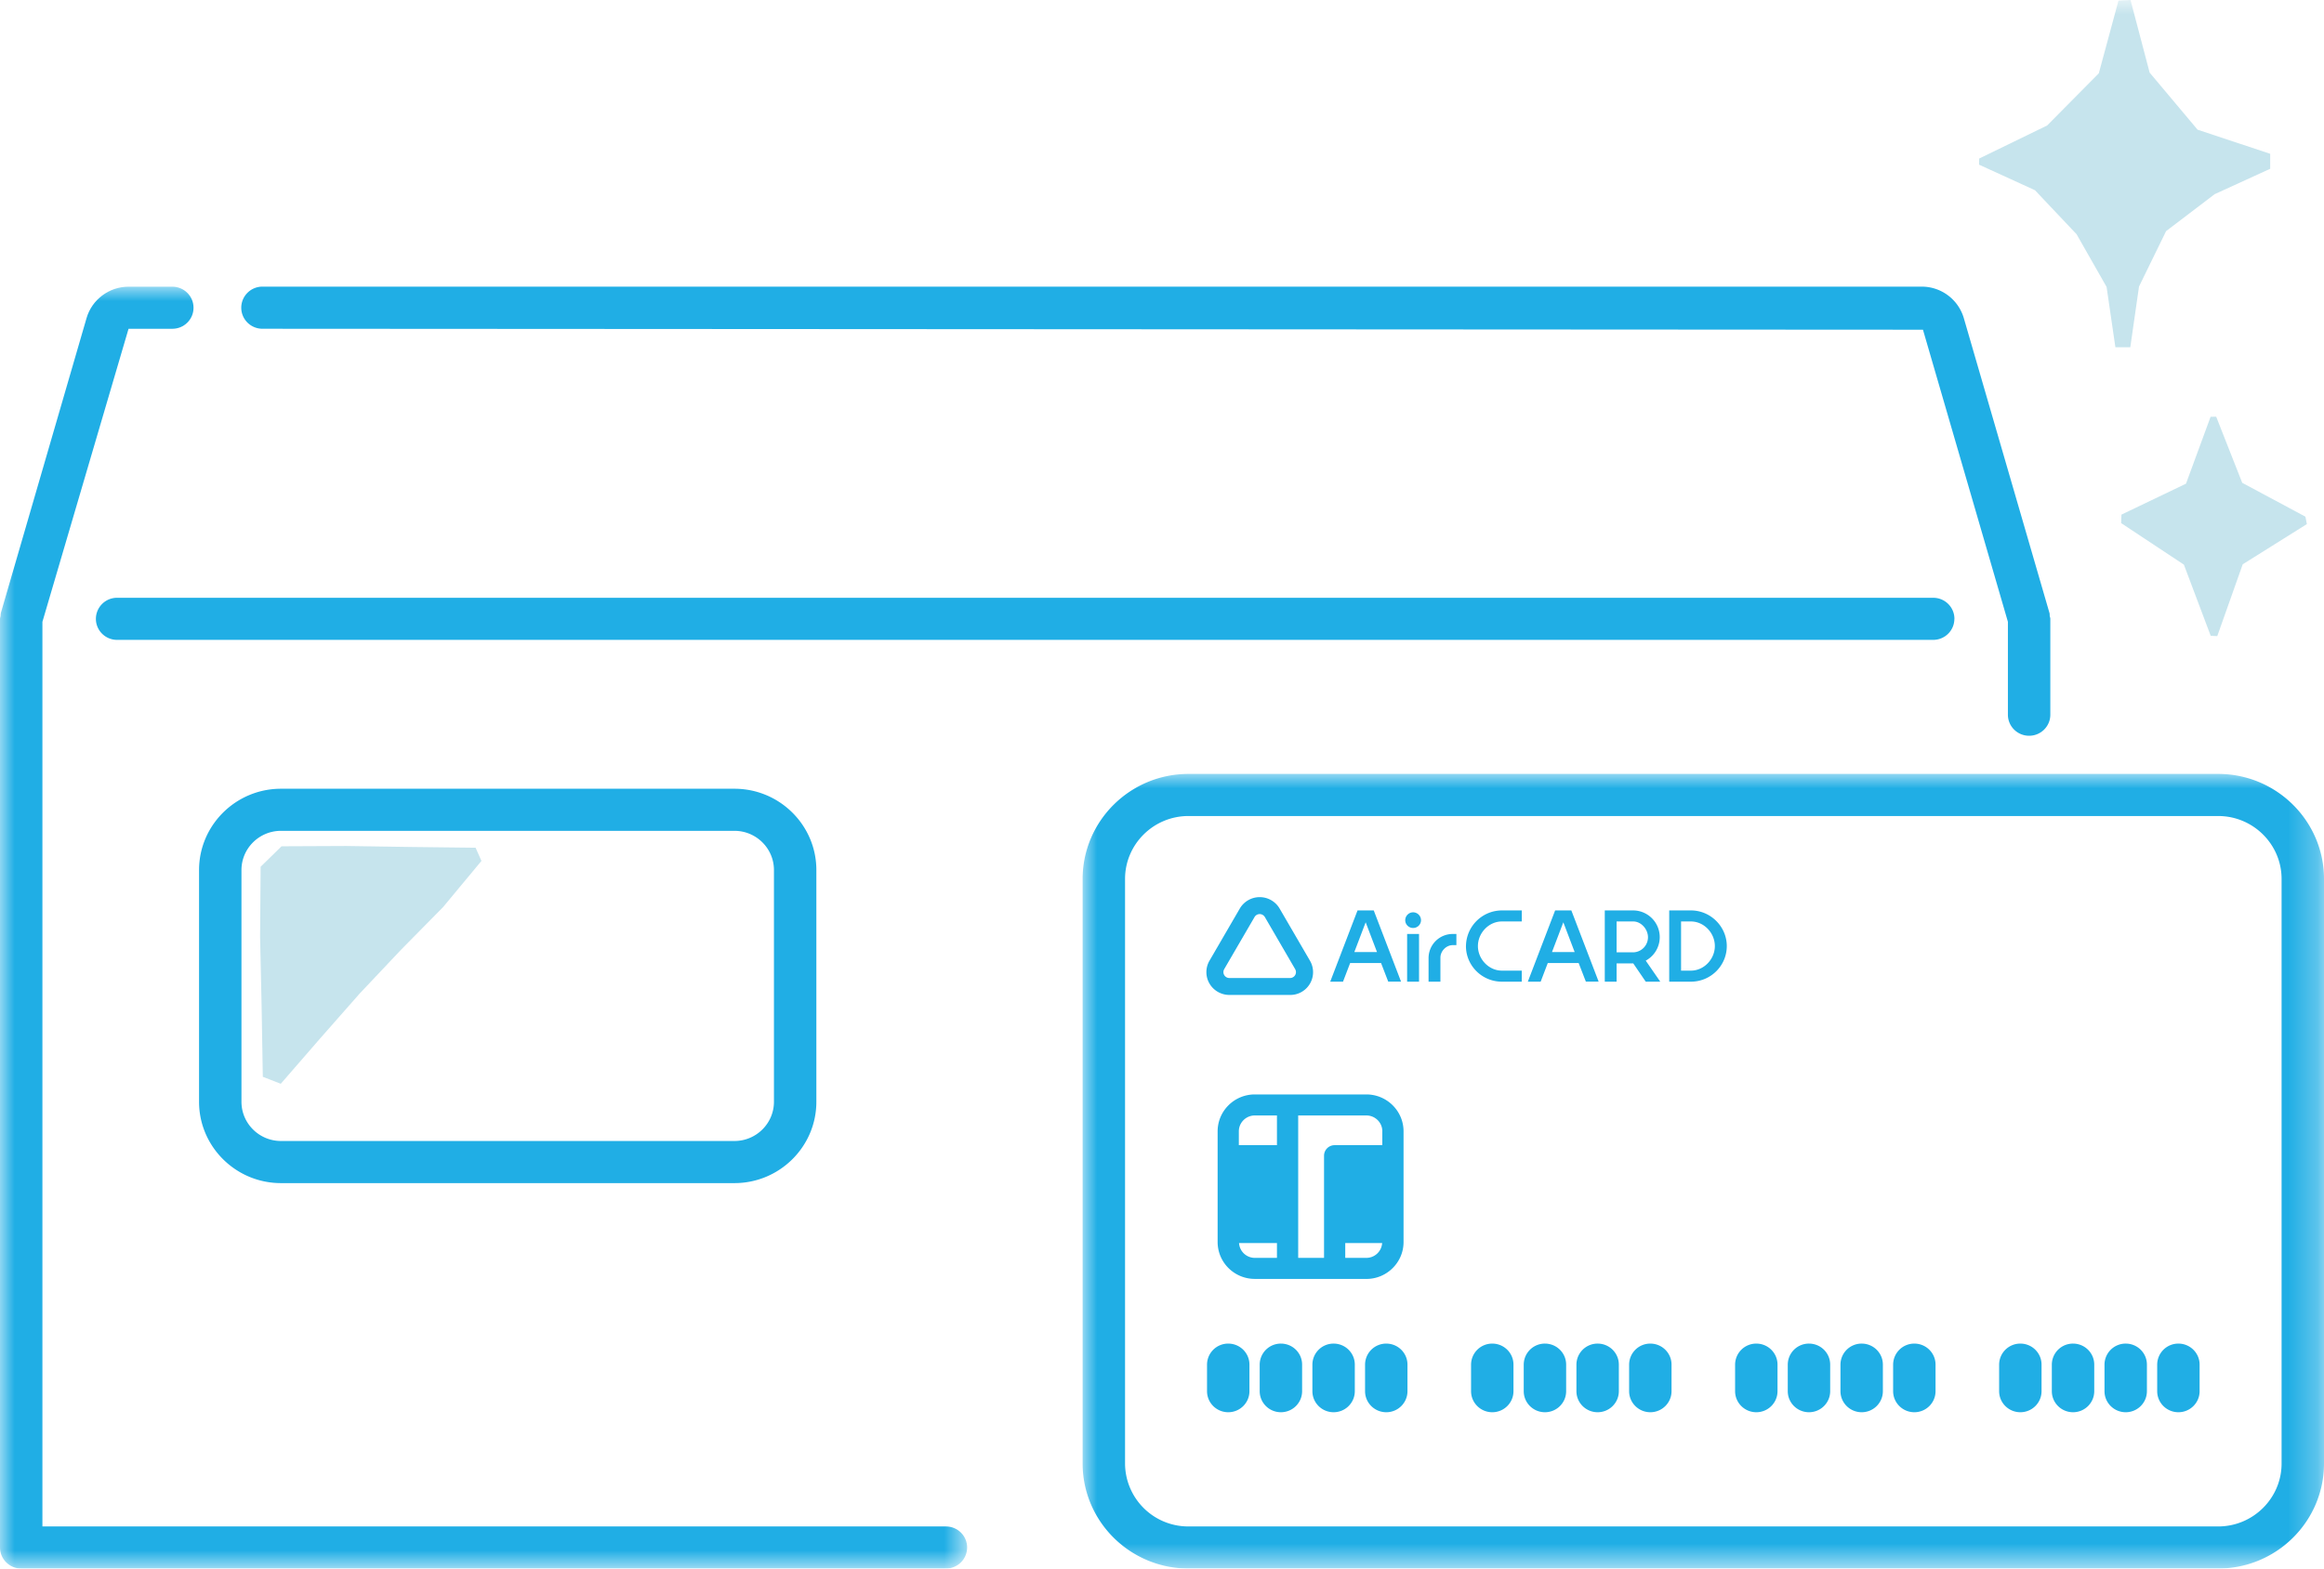 <svg width="80" height="54" viewBox="0 0 80 54" xmlns="http://www.w3.org/2000/svg" xmlns:xlink="http://www.w3.org/1999/xlink"><defs><path id="a" d="M0 0h33.293v44.131H0z"/><path id="c" d="M0 0h42.732v27.356H0z"/><path id="e" d="M0 54h80V0H0z"/></defs><g fill="none" fillRule="evenodd"><g transform="translate(0 9.869)"><mask id="b" fill="#fff"><use xlink:href="#a"/></mask><path d="M32.562 42.682H1.46V11.539L4.425 1.45h1.507c.404 0 .73-.324.73-.724 0-.401-.326-.725-.73-.725H4.425C3.76 0 3.165.443 2.98 1.08L.029 11.235c-.01.033-.004.067-.009.101-.005.034-.02.064-.02.1v31.97c0 .401.327.725.73.725h31.832c.404 0 .73-.324.73-.725 0-.4-.326-.724-.73-.724" fill="#20AEE5" mask="url(#b)"/></g><path d="M9.035 11.318l57.16.033 2.924 10.056v3.198c0 .4.326.725.73.725.403 0 .73-.324.73-.725v-3.3c0-.036-.015-.066-.02-.1-.005-.033.002-.067-.009-.101L67.6 10.948a1.51 1.51 0 00-1.447-1.08H9.035a.727.727 0 00-.73.725c0 .401.326.725.73.725M26.642 29.953v7.978c0 .744-.61 1.35-1.36 1.35H9.672c-.75 0-1.36-.606-1.36-1.35v-7.978c0-.744.61-1.35 1.36-1.35h15.61c.75 0 1.36.606 1.36 1.35zm-16.97-2.799c-1.555 0-2.82 1.256-2.82 2.8v7.977c0 1.543 1.265 2.8 2.82 2.8h15.61c1.555 0 2.82-1.257 2.82-2.8v-7.978c0-1.543-1.265-2.799-2.82-2.799H9.672z" fill="#20AEE5"/><g transform="translate(37.268 26.644)"><mask id="d" fill="#fff"><use xlink:href="#c"/></mask><path d="M41.272 23.74c0 1.195-.98 2.167-2.183 2.167H3.643A2.176 2.176 0 011.46 23.74V3.616c0-1.195.979-2.167 2.183-2.167h35.446c1.203 0 2.183.972 2.183 2.167V23.74zM39.089 0H3.643C1.634 0 0 1.622 0 3.616V23.74c0 1.993 1.634 3.615 3.643 3.615h35.446c2.01 0 3.643-1.622 3.643-3.615V3.616C42.732 1.622 41.098 0 39.09 0z" fill="#20AEE5" mask="url(#d)"/></g><path d="M42.141 33.365l1.045-1.795a.205.205 0 01.177-.101c.073 0 .14.04.177.101l1.044 1.795a.203.203 0 01-.177.305H42.32a.205.205 0 01-.178-.101.2.2 0 010-.204m.178.888h2.088a.784.784 0 00.686-1.178l-1.045-1.796a.794.794 0 00-1.371 0l-1.044 1.796a.779.779 0 000 .785c.141.243.404.393.686.393M47.011 31.752l.39 1.024h-.78l.39-1.024zm-.535 1.403h1.065l.247.64h.441l-.94-2.452h-.558l-.94 2.453h.44l.245-.64zM48.639 31.408a.274.274 0 00-.266.275c0 .145.124.264.266.264a.269.269 0 00.277-.264.274.274 0 00-.277-.275" fill="#20AEE5"/><mask id="f" fill="#fff"><use xlink:href="#e"/></mask><path fill="#20AEE5" mask="url(#f)" d="M48.438 33.796h.41v-1.643h-.41zM49.176 32.968v.828h.408v-.828c0-.218.192-.43.427-.43h.123v-.384h-.123a.83.83 0 00-.835.814M53.815 31.752l.39 1.024h-.78l.39-1.024zm-.536 1.403h1.064l.248.64h.44l-.94-2.452h-.558l-.94 2.453h.442l.244-.64zM55.65 31.723h.572c.273 0 .507.268.507.543a.52.52 0 01-.507.52h-.573v-1.063zm0 1.443h.572l.43.63h.5l-.5-.724a.92.92 0 00-.43-1.729h-.98v2.453h.407v-.63zM50.463 32.57c0 .677.555 1.226 1.236 1.226h.685v-.38H51.7c-.452 0-.825-.398-.825-.846 0-.449.373-.847.825-.847h.685v-.38H51.7a1.24 1.24 0 00-1.236 1.227M58.207 33.416h-.339v-1.693h.339c.452 0 .824.398.824.847 0 .448-.372.846-.824.846m0-2.073h-.747v2.453h.747c.682 0 1.235-.55 1.235-1.226 0-.666-.553-1.227-1.235-1.227M42.652 42.795h1.305v.51h-.763a.545.545 0 01-.542-.51zm.542-4.393h.763v1.023h-1.312v-.477c0-.3.246-.546.55-.546zm4.39.546v.477h-1.641a.363.363 0 00-.365.363v3.517h-.89v-4.903h2.347c.303 0 .55.245.55.546zm-.549 4.357h-.727v-.51h1.27a.545.545 0 01-.543.51zm-.727-2.557h1.277v-.598h-1.277v.598zm0 1.322h1.277v-.598h-1.277v.598zm-3.663 0h1.312v-.598h-1.312v.598zm0-1.322h1.312v-.598h-1.312v.598zm4.39 3.282c.706 0 1.28-.57 1.28-1.27v-3.812c0-.7-.574-1.27-1.28-1.27h-3.84c-.707 0-1.28.57-1.28 1.27v3.811c0 .701.573 1.27 1.28 1.27h3.84zM42.28 46.256a.727.727 0 00-.73.724v.914c0 .4.326.725.73.725.404 0 .73-.325.73-.725v-.914c0-.4-.326-.724-.73-.724M44.093 46.256a.727.727 0 00-.73.724v.914c0 .4.326.725.73.725.404 0 .73-.325.73-.725v-.914c0-.4-.326-.724-.73-.724M45.907 46.256a.727.727 0 00-.73.724v.914c0 .4.326.725.73.725.404 0 .73-.325.73-.725v-.914c0-.4-.326-.724-.73-.724M47.72 46.256a.727.727 0 00-.73.724v.914c0 .4.326.725.73.725.404 0 .73-.325.73-.725v-.914c0-.4-.326-.724-.73-.724M51.369 46.256a.727.727 0 00-.73.724v.914c0 .4.326.725.73.725.404 0 .73-.325.73-.725v-.914c0-.4-.326-.724-.73-.724M53.182 46.256a.727.727 0 00-.73.724v.914c0 .4.326.725.73.725.404 0 .73-.325.73-.725v-.914c0-.4-.326-.724-.73-.724M54.996 46.256a.727.727 0 00-.73.724v.914c0 .4.326.725.73.725.404 0 .73-.325.73-.725v-.914c0-.4-.326-.724-.73-.724M56.81 46.256a.727.727 0 00-.73.724v.914c0 .4.326.725.73.725.403 0 .73-.325.73-.725v-.914c0-.4-.327-.724-.73-.724M60.458 46.256a.727.727 0 00-.73.724v.914c0 .4.326.725.73.725.404 0 .73-.325.73-.725v-.914c0-.4-.326-.724-.73-.724M62.271 46.256a.727.727 0 00-.73.724v.914c0 .4.327.725.73.725.404 0 .73-.325.73-.725v-.914c0-.4-.326-.724-.73-.724M64.085 46.256a.727.727 0 00-.73.724v.914c0 .4.326.725.73.725.404 0 .73-.325.73-.725v-.914c0-.4-.326-.724-.73-.724M65.898 46.256a.727.727 0 00-.73.724v.914c0 .4.327.725.73.725.404 0 .73-.325.73-.725v-.914c0-.4-.326-.724-.73-.724M69.547 46.256a.727.727 0 00-.73.724v.914c0 .4.326.725.73.725.404 0 .73-.325.73-.725v-.914c0-.4-.326-.724-.73-.724M71.361 46.256a.727.727 0 00-.73.724v.914c0 .4.326.725.73.725.404 0 .73-.325.73-.725v-.914c0-.4-.326-.724-.73-.724M73.174 46.256a.727.727 0 00-.73.724v.914c0 .4.327.725.73.725.404 0 .73-.325.73-.725v-.914c0-.4-.326-.724-.73-.724M74.988 46.256a.727.727 0 00-.73.724v.914c0 .4.326.725.73.725.403 0 .73-.325.73-.725v-.914c0-.4-.327-.724-.73-.724M67.278 21.305c0-.401-.327-.725-.73-.725H4.031a.727.727 0 00-.73.725c0 .4.326.724.73.724h62.515c.404 0 .73-.324.73-.724"/><path fill="#C6E4ED" mask="url(#f)" d="M79.36 17.787l-2.175-1.165-.896-2.276-.193.003-.847 2.303-2.222 1.065-.01.292 2.16 1.43.923 2.45.226.01.876-2.472 2.208-1.384zM73.332 11.955l.3-2.09.932-1.908 1.672-1.272 1.912-.875v-.515l-2.5-.83-1.65-1.965L73.34 0l-.415.021-.677 2.503L70.47 4.32l-2.34 1.138-.004.211 1.925.88 1.432 1.515 1.033 1.814.303 2.078zM16.372 29.185l-2.224-.026-2.228-.034-2.228.01-.72.704-.019 2.408.053 2.413.041 2.411.618.24 1.353-1.558 1.363-1.548 1.418-1.502 1.453-1.474 1.321-1.59z"/></g></svg>
